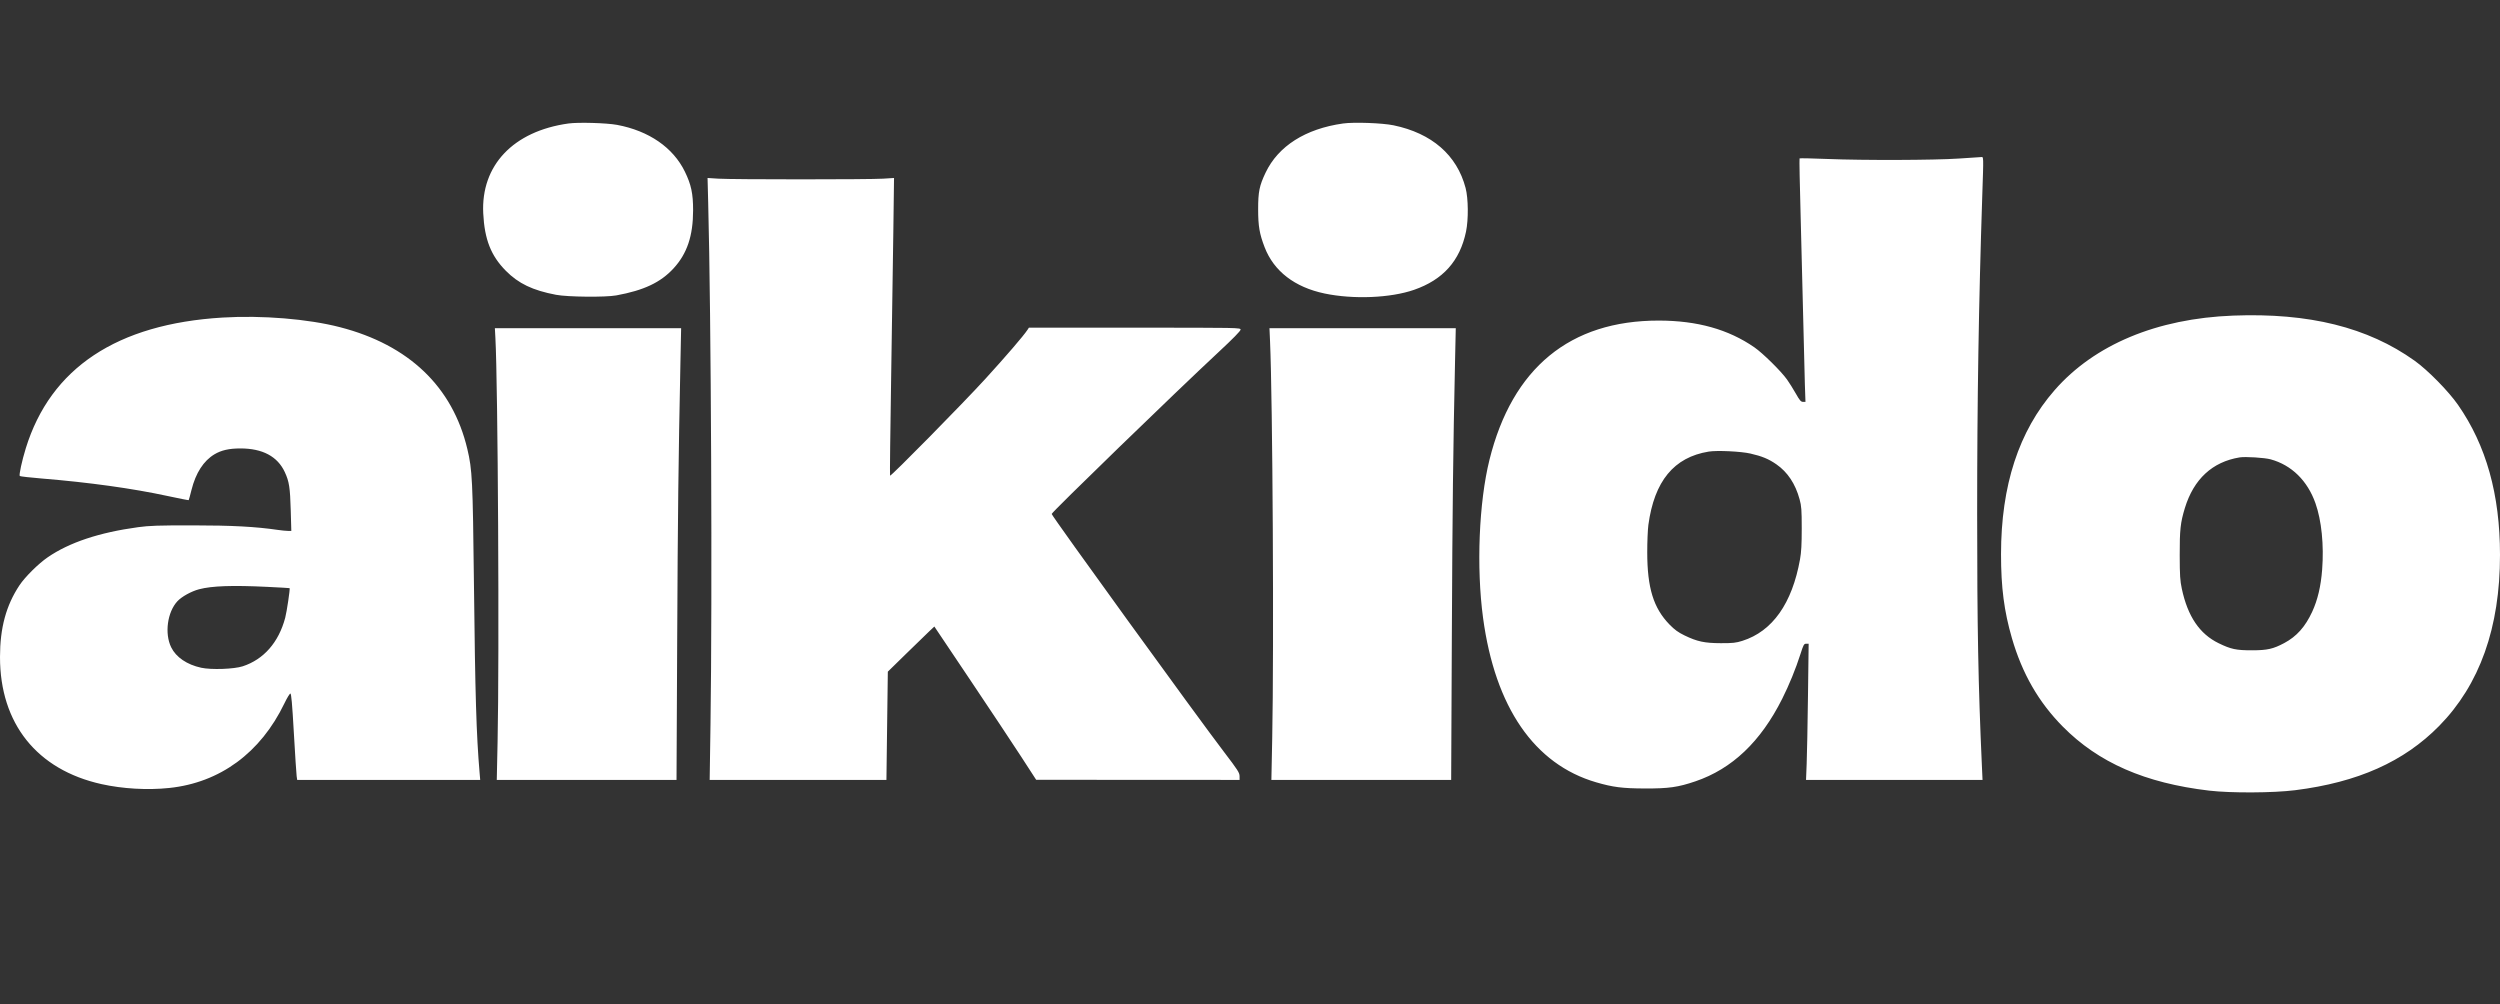 <svg width="224" height="90" viewBox="0 0 224 90" fill="none" xmlns="http://www.w3.org/2000/svg">
<rect x="0" y="0" width="224" height="90" fill="#333333" stroke="none"/>
<path fill-rule="evenodd" clip-rule="evenodd" d="M50.928 11.065C45.988 11.755 43.085 14.819 43.298 19.116C43.414 21.454 43.988 22.914 45.323 24.263C46.456 25.408 47.728 26.016 49.821 26.414C50.865 26.613 54.253 26.646 55.227 26.467C57.696 26.014 59.189 25.309 60.349 24.048C61.564 22.727 62.1 21.137 62.102 18.843C62.103 17.347 61.934 16.549 61.366 15.382C60.314 13.221 58.144 11.723 55.289 11.189C54.356 11.015 51.806 10.942 50.928 11.065ZM120.336 11.065C116.974 11.536 114.526 13.091 113.395 15.473C112.839 16.643 112.729 17.186 112.73 18.752C112.73 20.259 112.85 20.959 113.312 22.157C114.138 24.298 116.002 25.735 118.683 26.298C121.257 26.838 124.587 26.701 126.695 25.97C129.3 25.065 130.807 23.379 131.355 20.755C131.583 19.665 131.564 17.782 131.316 16.839C130.54 13.893 128.292 11.939 124.859 11.227C123.86 11.02 121.308 10.928 120.336 11.065ZM175.505 14.206C173.273 14.355 166.996 14.376 163.739 14.244C162.391 14.19 161.266 14.167 161.24 14.193C161.214 14.219 161.26 16.628 161.342 19.547C161.423 22.465 161.529 26.655 161.576 28.859C161.624 31.062 161.687 33.572 161.716 34.436L161.77 36.007H161.548C161.363 36.007 161.253 35.879 160.9 35.255C160.666 34.842 160.313 34.279 160.116 34.004C159.574 33.245 157.947 31.642 157.186 31.116C154.859 29.508 152.071 28.728 148.633 28.724C140.674 28.714 135.5 32.968 133.455 41.203C132.511 45.005 132.274 50.847 132.881 55.356C133.961 63.371 137.475 68.481 143.02 70.096C144.528 70.535 145.368 70.641 147.383 70.648C149.525 70.654 150.342 70.539 151.906 70.008C155.197 68.89 157.759 66.454 159.686 62.61C160.314 61.358 160.899 59.924 161.318 58.611C161.589 57.764 161.636 57.678 161.835 57.678H162.055L161.995 62.345C161.962 64.912 161.909 67.657 161.877 68.446L161.82 69.88H169.727H177.635L177.576 68.582C177.251 61.408 177.153 56.198 177.153 46.023C177.154 35.822 177.292 27.195 177.61 17.568C177.733 13.857 177.739 14.06 177.497 14.075C177.386 14.081 176.49 14.141 175.505 14.206ZM63.454 18.169C63.717 28.265 63.828 53.432 63.661 64.849L63.587 69.88H71.506H79.424L79.486 65.031L79.549 60.182L81.18 58.586C82.077 57.708 83.015 56.797 83.264 56.563L83.718 56.137L86.936 60.933C88.706 63.57 90.759 66.66 91.498 67.799L92.841 69.87L101.954 69.875L111.067 69.88L111.065 69.538C111.063 69.238 110.898 68.982 109.706 67.421C107.286 64.254 94.23 46.226 94.23 46.051C94.23 45.896 105.313 35.148 109.208 31.525C110.466 30.355 111.156 29.651 111.156 29.537C111.156 29.362 111.004 29.36 101.673 29.36H92.19L92.056 29.564C91.713 30.086 90.135 31.921 88.294 33.939C86.278 36.148 79.827 42.701 79.748 42.62C79.725 42.597 79.769 38.671 79.846 33.897C79.922 29.123 80.012 23.131 80.045 20.582L80.105 15.947L79.129 16.009C77.861 16.09 65.641 16.09 64.372 16.009L63.397 15.947L63.454 18.169ZM200.089 28.278C193.252 28.541 187.667 30.874 184.092 34.96C180.884 38.626 179.293 43.502 179.292 49.665C179.292 52.642 179.567 54.76 180.267 57.177C181.187 60.351 182.659 62.911 184.822 65.099C188.022 68.337 192.191 70.161 197.939 70.84C199.872 71.068 203.688 71.05 205.641 70.803C211.261 70.095 215.393 68.251 218.545 65.047C222.184 61.346 224.003 56.235 224 49.716C223.998 44.305 222.768 39.911 220.239 36.277C219.38 35.043 217.53 33.162 216.344 32.316C212.147 29.323 206.887 28.017 200.089 28.278ZM19.947 28.453C10.485 29.022 4.541 32.967 2.313 40.158C1.969 41.27 1.686 42.571 1.772 42.65C1.815 42.689 2.695 42.789 3.73 42.874C7.964 43.22 11.866 43.761 15.005 44.439C16.034 44.661 16.89 44.829 16.907 44.812C16.924 44.795 17.036 44.385 17.157 43.901C17.538 42.376 18.24 41.287 19.221 40.703C19.831 40.339 20.535 40.18 21.537 40.18C23.525 40.18 24.866 40.895 25.518 42.301C25.911 43.149 25.993 43.676 26.05 45.727L26.102 47.571L25.797 47.569C25.63 47.568 25.231 47.529 24.911 47.482C22.889 47.187 20.81 47.076 17.253 47.073C14.196 47.071 13.379 47.098 12.372 47.236C8.884 47.713 6.215 48.602 4.274 49.934C3.438 50.507 2.24 51.695 1.744 52.442C0.547 54.245 0.001 56.257 6.56897e-07 58.869C-0.002 64.828 3.303 68.967 9.089 70.256C10.988 70.679 13.21 70.806 15.158 70.603C19.707 70.128 23.349 67.455 25.48 63.028C25.715 62.539 25.957 62.14 26.018 62.14C26.1 62.14 26.18 63.037 26.329 65.668C26.44 67.609 26.552 69.35 26.579 69.538L26.628 69.88H34.827H43.026L42.97 69.22C42.68 65.797 42.578 62.388 42.464 52.215C42.36 43.011 42.315 42.093 41.874 40.233C40.553 34.657 36.638 30.911 30.463 29.316C27.603 28.576 23.492 28.239 19.947 28.453ZM44.387 30.27C44.614 34.418 44.747 58.877 44.584 66.442L44.511 69.88H52.563H60.616L60.676 57.382C60.73 46.002 60.784 41.406 60.967 32.456L61.029 29.405H52.685H44.34L44.387 30.27ZM113.794 30.543C114.03 35.896 114.153 58.04 113.991 66.124L113.916 69.88H121.971H130.025L130.084 57.109C130.139 45.425 130.199 40.263 130.374 32.273L130.437 29.405H122.091H113.744L113.794 30.543ZM156.831 40.637C157.87 40.873 158.472 41.123 159.164 41.603C160.17 42.302 160.863 43.345 161.243 44.735C161.41 45.343 161.434 45.674 161.435 47.343C161.436 48.766 161.397 49.477 161.281 50.12C160.573 54.075 158.808 56.569 156.115 57.42C155.543 57.601 155.258 57.632 154.189 57.629C152.723 57.624 152.07 57.485 150.932 56.933C150.365 56.658 150.037 56.42 149.589 55.959C148.15 54.479 147.595 52.681 147.593 49.483C147.592 48.557 147.638 47.455 147.694 47.035C148.226 43.108 149.983 40.97 153.098 40.463C153.838 40.342 155.974 40.442 156.831 40.637ZM203.447 41.156C205.325 41.67 206.75 43.066 207.465 45.091C208.013 46.643 208.233 48.837 208.064 51.044C207.95 52.531 207.663 53.749 207.177 54.804C206.552 56.16 205.779 57.027 204.67 57.617C203.676 58.147 203.154 58.265 201.79 58.267C200.365 58.27 199.896 58.171 198.79 57.632C197.083 56.8 196.023 55.234 195.493 52.761C195.336 52.029 195.307 51.567 195.302 49.756C195.297 47.468 195.368 46.819 195.764 45.522C196.558 42.929 198.229 41.382 200.671 40.983C201.175 40.9 202.908 41.008 203.447 41.156ZM23.968 52.584C25.05 52.637 25.942 52.688 25.95 52.698C26.002 52.761 25.693 54.834 25.554 55.356C24.969 57.556 23.627 59.087 21.748 59.7C20.967 59.955 18.937 60.026 18.03 59.83C16.754 59.555 15.776 58.889 15.339 58.001C14.733 56.767 14.993 54.842 15.897 53.87C16.282 53.455 17.142 52.981 17.838 52.797C18.988 52.495 20.81 52.431 23.968 52.584Z" fill="white"/>
</svg>
